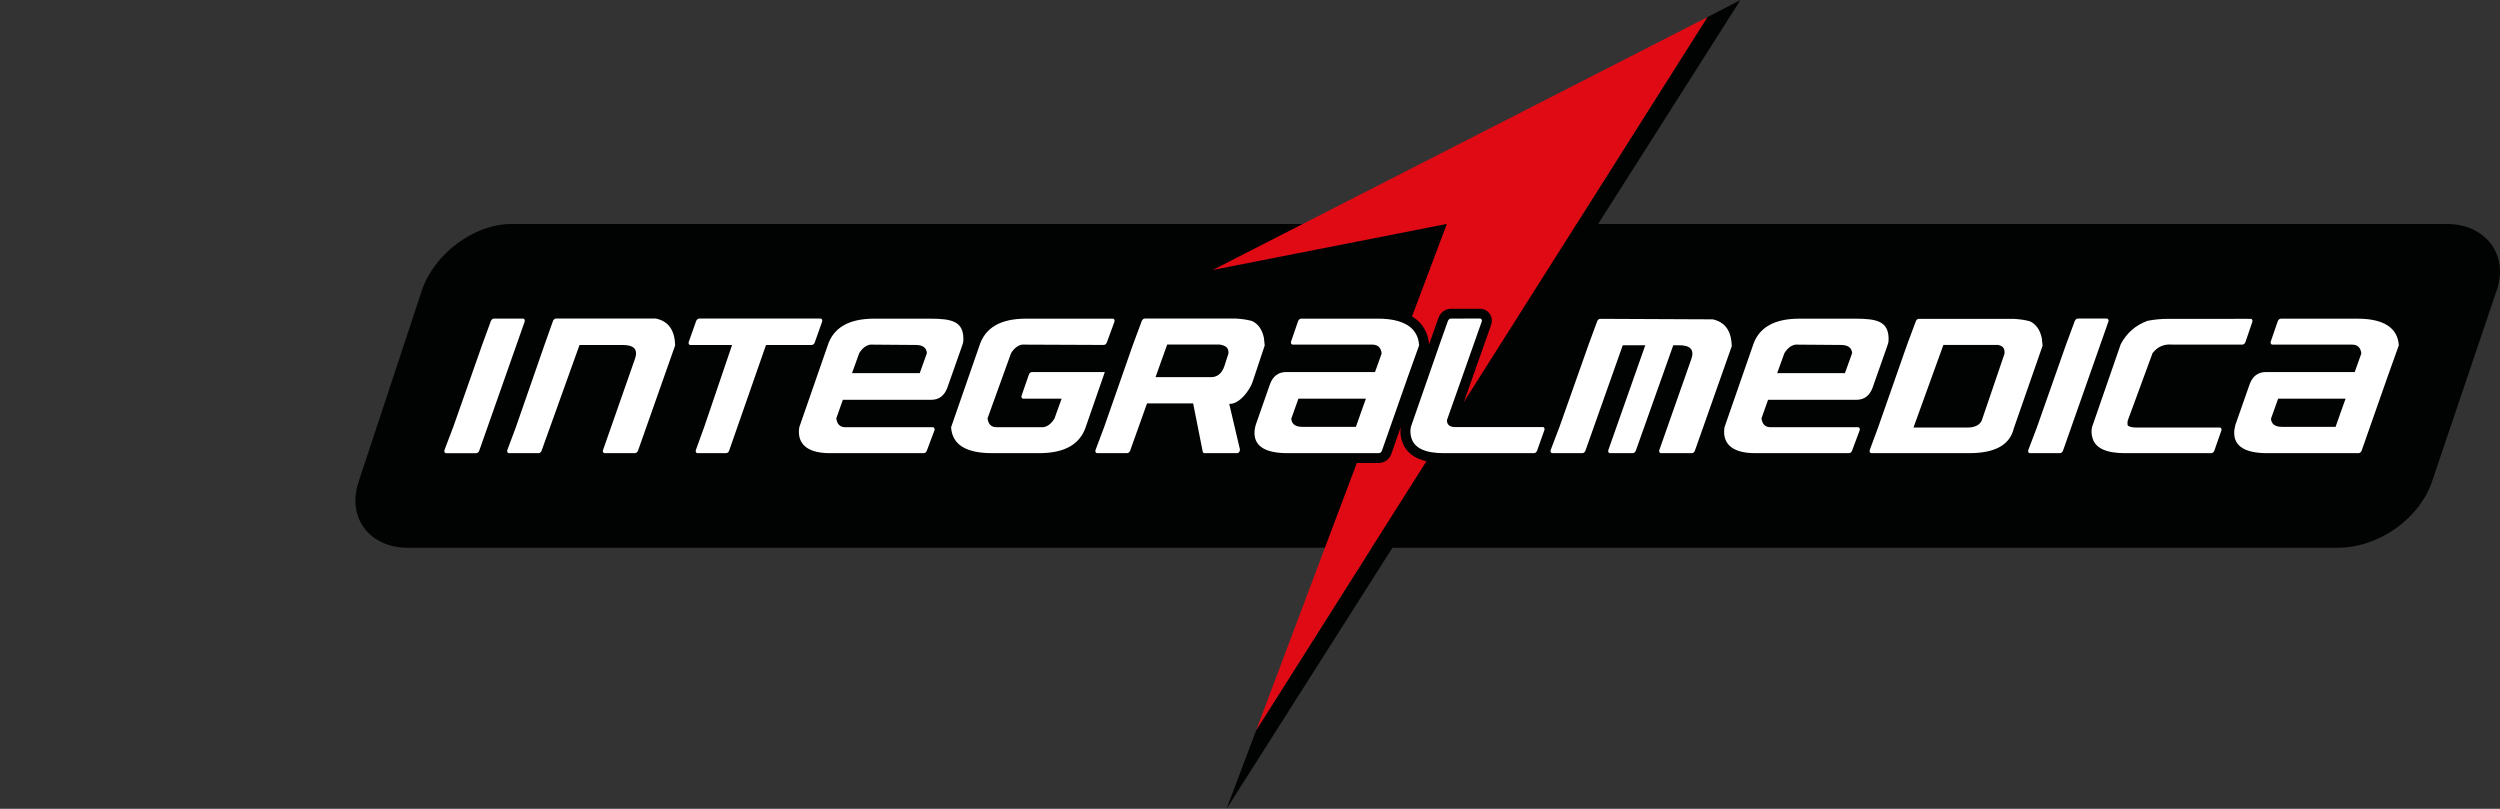 <svg width="204" height="66" viewBox="0 0 204 66" fill="none" xmlns="http://www.w3.org/2000/svg">
	<rect x="0" y="0" width="204" height="66" fill="#333333" stroke="none"/>
	<g>
		<path d="M33.235 44.695C30.217 44.695 28.258 42.28 29.267 39.3L34.435 23.669C35.442 20.691 38.707 18.277 41.724 18.277H199.694C202.713 18.277 204.747 20.691 203.738 23.669L198.451 39.3C197.441 42.281 194.155 44.695 190.756 44.695H33.235Z" fill="#010202"></path>
		<path d="M139.039 1.546L139.283 1.457L102.504 59.591L100.087 66L142.022 0L139.039 1.546Z" fill="#010202"></path>
		<path d="M139.326 1.397L98.962 22.028L118.063 18.272L102.504 59.591L139.326 1.397Z" fill="#DF0A14"></path>
		<path d="M43.601 26.427C43.624 26.34 43.626 26.291 43.627 26.279L43.631 26.248L43.632 26.211C43.632 26.211 43.633 26.208 43.633 26.169C43.632 25.975 43.581 25.773 43.446 25.584C43.315 25.396 43.063 25.223 42.771 25.198L42.734 25.195H40.304C39.754 25.218 39.457 25.544 39.307 25.884L39.3 25.901L38.587 27.85L36.221 34.574L35.512 36.434C35.472 36.534 35.456 36.641 35.45 36.708C35.444 36.764 35.446 36.797 35.445 36.811C35.43 37.196 35.714 37.702 36.297 37.774L36.337 37.779H38.904L38.93 37.777C39.45 37.721 39.734 37.387 39.864 37.056L43.592 26.463L43.601 26.427ZM167.497 28.306L167.413 27.479L167.406 27.442C167.247 26.608 166.767 25.859 166.003 25.499L165.937 25.468L165.867 25.448C165.404 25.319 164.895 25.245 164.332 25.216L164.309 25.215H156.52L156.481 25.221C155.987 25.28 155.697 25.609 155.572 25.935L155.545 26.009L155.542 26.018L154.921 27.685C154.921 27.682 154.921 27.679 154.921 27.677C154.921 27.642 154.921 27.607 154.92 27.57C154.931 26.74 154.504 25.913 153.775 25.576C153.079 25.238 152.323 25.21 151.401 25.202H146.83C145.7 25.203 144.719 25.4 143.915 25.865C143.11 26.325 142.531 27.075 142.255 27.974L142.125 28.348L142.124 28.234C142.108 27.506 141.949 26.846 141.566 26.306C141.186 25.763 140.583 25.407 139.921 25.273L139.838 25.255H139.03L130.588 25.217C130.021 25.236 129.701 25.595 129.567 25.956L128.863 27.869L126.576 34.338C126.447 34.205 126.27 34.097 126.037 34.056L125.977 34.047H119.016L121.698 26.444L121.709 26.392C121.709 26.392 121.711 26.392 121.721 26.34L121.734 26.267V26.206C121.734 26.206 121.735 26.192 121.735 26.174C121.734 25.969 121.678 25.756 121.528 25.56C121.385 25.365 121.099 25.192 120.788 25.196H118.34L118.308 25.198C117.782 25.267 117.52 25.589 117.383 25.927L116.717 27.805L116.607 28.121C116.562 27.221 116.105 26.382 115.341 25.896C114.581 25.401 113.611 25.205 112.448 25.203H106.125L106.098 25.206C105.567 25.265 105.29 25.604 105.162 25.932L104.567 27.656L104.56 27.68C104.54 27.761 104.534 27.814 104.532 27.848C104.526 27.902 104.527 27.932 104.526 27.948C104.506 28.336 104.814 28.869 105.416 28.92L105.44 28.921H111.854L111.625 29.558H110.655L104.959 29.557C104.503 29.554 104.039 29.682 103.667 29.956C103.559 30.034 103.464 30.125 103.376 30.22L104.023 28.276L103.937 27.457L103.93 27.421C103.773 26.586 103.291 25.836 102.525 25.477L102.46 25.444L102.39 25.426C101.927 25.296 101.419 25.223 100.858 25.193L100.837 25.191H96.62L93.416 25.192C92.842 25.213 92.532 25.583 92.403 25.924L91.669 27.899L91.088 29.56H84.158L84.13 29.563C83.598 29.624 83.328 29.963 83.197 30.29L82.582 32.055L82.575 32.084C82.576 32.084 82.555 32.14 82.544 32.244C82.535 32.312 82.537 32.343 82.536 32.361C82.531 32.741 82.775 33.23 83.37 33.328L83.42 33.334H85.479L85.309 33.806C85.184 33.985 85.1 34.041 85.043 34.061H81.47L83.235 29.173C83.359 28.998 83.442 28.943 83.498 28.921L90.062 28.947C90.607 28.93 90.916 28.592 91.056 28.274L91.064 28.255L91.721 26.461L91.733 26.407C91.732 26.406 91.749 26.352 91.756 26.236C91.756 26.233 91.757 26.21 91.759 26.173C91.769 25.805 91.52 25.31 90.943 25.211L90.883 25.203H83.721C82.591 25.204 81.609 25.401 80.805 25.865C80.202 26.21 79.725 26.718 79.407 27.328C79.343 26.584 78.934 25.879 78.277 25.576C77.579 25.238 76.824 25.21 75.901 25.202H71.331C70.2 25.203 69.22 25.4 68.416 25.865C68.233 25.97 68.062 26.091 67.903 26.225C67.904 26.207 67.906 26.19 67.906 26.167C67.905 25.956 67.843 25.741 67.69 25.548C67.543 25.356 67.264 25.193 66.959 25.195H57.058C56.489 25.216 56.178 25.578 56.043 25.922L55.684 26.937C55.598 26.692 55.491 26.457 55.341 26.245C54.96 25.703 54.356 25.347 53.695 25.213L53.611 25.195H52.539L48.351 25.194H46.451L45.372 25.195C44.83 25.213 44.523 25.544 44.378 25.875L44.368 25.898L43.664 27.883L41.341 34.564L40.62 36.497L40.609 36.539C40.601 36.573 40.589 36.623 40.579 36.707C40.572 36.77 40.576 36.794 40.574 36.801C40.575 36.999 40.628 37.205 40.767 37.395C40.902 37.585 41.16 37.756 41.454 37.776L41.489 37.779H43.976L44.006 37.778C44.538 37.727 44.827 37.388 44.957 37.05L47.862 28.952H50.813C50.916 28.952 51.001 28.959 51.063 28.968C51.059 28.982 51.054 28.997 51.048 29.014L48.421 36.514L48.412 36.556C48.409 36.569 48.404 36.585 48.4 36.607L48.395 36.628L48.392 36.651C48.376 36.764 48.381 36.79 48.379 36.799C48.38 37.002 48.436 37.207 48.576 37.397C48.71 37.584 48.964 37.754 49.26 37.775L49.29 37.778H51.846L51.87 37.777C52.405 37.725 52.682 37.387 52.814 37.076L52.822 37.055L55.752 28.748C55.892 28.857 56.071 28.941 56.27 28.951L56.296 28.952H58.611L56.714 34.537L56.02 36.454C55.98 36.566 55.976 36.628 55.973 36.636C55.955 36.75 55.959 36.796 55.958 36.805C55.959 37.019 56.024 37.238 56.179 37.431C56.327 37.62 56.6 37.778 56.901 37.778H59.247C59.803 37.761 60.13 37.404 60.264 37.041L63.085 28.952H66.231C66.301 28.95 66.366 28.942 66.428 28.929L64.435 34.664L64.423 34.732C64.395 34.902 64.382 35.074 64.382 35.246C64.371 35.892 64.63 36.621 65.242 37.095C65.848 37.568 66.671 37.778 67.719 37.779H75.41L75.44 37.778C75.977 37.727 76.257 37.38 76.385 37.073L76.927 35.624C77.117 36.239 77.511 36.78 78.07 37.123C78.831 37.599 79.79 37.776 80.945 37.779H84.825C85.955 37.778 86.935 37.581 87.74 37.117C88.101 36.909 88.415 36.641 88.679 36.329L88.643 36.425C88.608 36.508 88.584 36.6 88.575 36.7C88.566 36.767 88.57 36.793 88.569 36.799C88.571 37.009 88.63 37.227 88.785 37.422C88.933 37.615 89.219 37.781 89.525 37.777H91.968C92.528 37.757 92.846 37.41 92.986 37.043L94.172 33.718L96.694 33.72L97.346 37.008C97.402 37.367 97.76 37.781 98.277 37.781H98.28L100.953 37.78C101.294 37.778 101.555 37.609 101.711 37.434C101.87 37.252 101.959 37.043 101.984 36.809L101.987 36.769V36.742C101.987 36.738 101.988 36.725 101.988 36.703C101.988 36.695 101.987 36.686 101.987 36.678C102.164 36.916 102.387 37.12 102.649 37.266C103.306 37.647 104.106 37.777 105.074 37.781H112.514C113.083 37.761 113.393 37.397 113.526 37.056L114.313 34.813C114.292 34.942 114.278 35.072 114.278 35.198C114.277 35.468 114.323 35.735 114.404 35.994C114.585 36.62 115.079 37.132 115.681 37.399C116.285 37.675 116.991 37.779 117.823 37.78H125.248L125.295 37.775C125.583 37.733 125.794 37.605 125.946 37.441C126.088 37.608 126.294 37.741 126.575 37.776L126.615 37.78H129.166L129.198 37.779C129.712 37.724 130.004 37.395 130.135 37.053L132.995 28.972H133.117L130.466 36.493L130.461 36.51C130.444 36.573 130.434 36.622 130.427 36.67C130.42 36.716 130.419 36.749 130.418 36.772C130.417 36.804 130.418 36.804 130.418 36.804C130.407 37.186 130.672 37.697 131.28 37.776L131.323 37.78H133.27L133.308 37.777C133.824 37.72 134.106 37.399 134.243 37.062L137.116 28.976C137.174 28.978 137.224 28.983 137.265 28.988C137.261 29.002 137.256 29.017 137.251 29.033L134.614 36.533L134.603 36.589L134.601 36.596C134.599 36.607 134.595 36.624 134.59 36.65C134.581 36.704 134.58 36.742 134.579 36.767C134.578 36.801 134.579 36.801 134.579 36.801C134.579 36.999 134.633 37.205 134.77 37.393C134.902 37.58 135.151 37.749 135.441 37.774L135.477 37.778H138.101L138.129 37.777C138.621 37.73 138.906 37.413 139.04 37.12L139.055 37.086L141.427 30.36L139.933 34.664L139.922 34.728C139.893 34.903 139.878 35.076 139.878 35.247C139.867 35.893 140.126 36.622 140.739 37.095C141.344 37.569 142.166 37.778 143.214 37.779H150.946L150.986 37.775C151.423 37.718 151.684 37.457 151.826 37.183C151.862 37.269 151.906 37.354 151.971 37.432C152.12 37.623 152.4 37.782 152.704 37.779L156.001 37.781H160.697C161.831 37.778 162.791 37.606 163.574 37.174C164.349 36.755 164.904 36.033 165.108 35.185L167.497 28.306ZM70.844 29.175C70.969 29 71.052 28.944 71.11 28.921L74.724 28.949C74.724 28.949 74.725 28.95 74.725 28.95L74.477 29.647H71.081L70.674 29.648L70.844 29.175ZM76.253 35.114L76.854 35.33C76.855 35.331 76.855 35.333 76.855 35.334L76.253 35.114ZM76.892 34.463C76.882 34.449 76.875 34.434 76.864 34.42C76.719 34.23 76.447 34.063 76.138 34.062L74.001 34.06L72.358 34.062H69.127L69.351 33.425H75.976C76.431 33.428 76.895 33.301 77.267 33.026C77.331 32.977 77.389 32.922 77.447 32.867L76.892 34.463ZM99.136 29.638C99.071 29.823 98.995 29.91 98.96 29.936C98.923 29.96 98.922 29.97 98.821 29.974L95.437 29.974L95.815 28.915H99.368L99.136 29.638ZM101.686 34.444L101.679 34.472C101.641 34.612 101.613 34.751 101.591 34.885L101.269 33.515C101.593 33.343 101.855 33.106 102.084 32.868C102.179 32.765 102.267 32.658 102.351 32.55L101.686 34.444ZM110.063 34.032H108.611L106.276 34.031L106.524 33.334H110.31L110.063 34.032ZM146.338 29.177C146.462 28.999 146.546 28.943 146.604 28.921L150.22 28.948C150.223 28.948 150.224 28.949 150.224 28.949L149.975 29.646H146.167L146.338 29.177ZM152.497 34.586L152.482 34.628C152.452 34.561 152.417 34.495 152.369 34.431C152.227 34.238 151.945 34.063 151.635 34.063H149.496H144.621L144.847 33.426H145.816L151.472 33.427C151.926 33.429 152.391 33.303 152.762 33.027C152.932 32.902 153.075 32.752 153.199 32.587L152.497 34.586ZM160.962 33.998C160.947 34.023 160.896 34.057 160.604 34.088H157.291L159.151 28.944H162.686L160.962 33.998ZM196.553 28.133C196.515 27.227 196.055 26.383 195.286 25.896C194.525 25.401 193.554 25.205 192.393 25.203H187.748L186.119 25.202C185.544 25.223 185.236 25.596 185.107 25.93L184.518 27.637L184.512 27.661C184.499 27.709 184.492 27.74 184.489 27.758C184.474 27.826 184.473 27.876 184.472 27.906C184.471 27.94 184.472 27.94 184.471 27.941C184.472 28.15 184.532 28.368 184.685 28.56C184.829 28.753 185.111 28.923 185.425 28.92H191.797L191.571 29.555L191.552 29.556H190.601L184.903 29.555C184.447 29.552 183.983 29.68 183.61 29.955C183.236 30.229 182.981 30.617 182.821 31.044L181.688 34.27C181.537 34.161 181.344 34.084 181.141 34.087H174.571L176.362 29.217C176.58 28.982 176.747 28.921 177.042 28.909C177.076 28.909 177.113 28.91 177.15 28.913L177.186 28.917H183.041L183.078 28.913C183.579 28.849 183.856 28.526 183.986 28.198L183.99 28.189L184.571 26.477L184.581 26.436C184.586 26.413 184.6 26.355 184.606 26.27L184.609 26.24V26.208H184.607C184.609 26.201 184.609 26.192 184.609 26.183C184.614 25.802 184.373 25.321 183.781 25.222L183.733 25.215L182.342 25.214L182.341 26.014V25.214H176.946C176.312 25.214 175.691 25.274 175.087 25.391L175.022 25.404L174.964 25.426C173.895 25.807 173.033 26.53 172.464 27.497L172.802 26.536C172.84 26.442 172.861 26.337 172.869 26.254L172.871 26.224V26.17C172.871 25.97 172.817 25.766 172.682 25.581C172.552 25.398 172.309 25.225 172.012 25.198L171.971 25.194H169.554C168.987 25.209 168.669 25.593 168.546 25.903L167.807 27.905L165.449 34.596L164.746 36.448H164.746C164.706 36.549 164.694 36.626 164.688 36.687C164.677 36.762 164.682 36.799 164.682 36.805C164.682 37.019 164.746 37.237 164.9 37.428C165.046 37.617 165.321 37.778 165.622 37.778H168.092C168.654 37.759 168.969 37.401 169.104 37.054L169.903 34.779C169.875 34.926 169.858 35.073 169.859 35.218C169.858 35.487 169.903 35.755 169.985 36.015C170.168 36.639 170.664 37.142 171.261 37.404C171.863 37.675 172.564 37.776 173.387 37.778H180.477L180.5 37.777C181.032 37.727 181.32 37.386 181.449 37.055L181.711 36.308C181.898 36.703 182.202 37.048 182.592 37.264C183.248 37.647 184.047 37.775 185.016 37.779H192.504L192.541 37.776C193.052 37.717 193.336 37.389 193.468 37.055L195.578 31.039H195.58L196.562 28.294L196.553 28.133ZM190.006 34.032H186.22L186.47 33.334H190.254L190.006 34.032Z" fill="#010202"></path>
		<path d="M165.495 36.782C165.495 36.765 165.498 36.745 165.506 36.73L166.216 34.86L168.567 28.179L169.298 26.202C169.348 26.079 169.443 25.994 169.552 25.994H171.932C172.01 26.002 172.068 26.087 172.06 26.19C172.058 26.209 172.054 26.227 172.044 26.246L168.342 36.773C168.296 36.892 168.198 36.977 168.091 36.977H165.633C165.546 36.978 165.484 36.89 165.495 36.782Z" fill="white"></path>
		<path d="M89.38 36.779C89.381 36.759 89.387 36.742 89.393 36.725L90.109 34.819L92.431 28.175L93.165 26.2C93.21 26.079 93.31 25.993 93.418 25.993L96.621 25.992H100.816C101.332 26.02 101.783 26.087 102.172 26.196C102.678 26.441 102.999 26.901 103.137 27.579L103.2 28.189L102.194 31.211C101.942 31.889 101.163 32.932 100.378 32.957L100.306 32.959L101.17 36.635C101.177 36.663 101.178 36.694 101.177 36.728C101.163 36.865 101.065 36.978 100.953 36.978H98.28C98.212 36.978 98.156 36.926 98.142 36.852L97.362 32.92L93.597 32.917L92.221 36.773C92.178 36.891 92.075 36.976 91.968 36.976H89.524C89.434 36.976 89.372 36.887 89.38 36.779ZM99.528 28.115H98.867H95.242L94.291 30.775H98.821C99.335 30.775 99.699 30.476 99.908 29.881L100.241 28.848C100.279 28.363 100 28.196 99.528 28.115Z" fill="white"></path>
		<path d="M42.815 26.235L39.106 36.776C39.063 36.889 38.971 36.972 38.869 36.979H36.383C36.301 36.97 36.245 36.887 36.257 36.784C36.259 36.759 36.262 36.737 36.271 36.716L36.986 34.837L39.35 28.123L40.057 26.189C40.104 26.077 40.203 25.997 40.304 25.997H42.695C42.776 26.005 42.831 26.09 42.822 26.192C42.82 26.206 42.819 26.22 42.815 26.235Z" fill="white"></path>
		<path d="M43.956 36.978H41.519C41.434 36.972 41.379 36.887 41.386 36.782C41.388 36.766 41.391 36.748 41.396 36.732L42.108 34.822L44.429 28.148L45.126 26.184C45.173 26.073 45.27 25.994 45.372 25.994H46.452H48.352H52.54H53.525C54.54 26.21 55.064 26.944 55.09 28.191L52.062 36.774C52.015 36.888 51.923 36.971 51.819 36.977H49.326C49.242 36.971 49.185 36.886 49.192 36.781C49.195 36.766 49.199 36.751 49.203 36.738L51.818 29.269C52.075 28.523 51.74 28.15 50.814 28.15H50.287H48.989H48.422H47.289L44.195 36.774C44.153 36.889 44.059 36.972 43.956 36.978Z" fill="white"></path>
		<path d="M119.502 25.995H120.782C120.868 25.996 120.93 26.084 120.921 26.191C120.92 26.204 120.917 26.217 120.913 26.23L118.072 34.278C118.065 34.629 118.258 34.82 118.657 34.846H125.913C125.991 34.857 126.043 34.94 126.034 35.041C126.034 35.056 126.03 35.069 126.026 35.086L125.424 36.777C125.384 36.886 125.296 36.967 125.197 36.978H121.98H117.821C116.304 36.978 115.425 36.571 115.177 35.758C115.076 35.434 115.061 35.121 115.132 34.823L117.482 28.071L118.145 26.202C118.187 26.089 118.281 26.004 118.38 25.996H119.502V25.995Z" fill="white"></path>
		<path d="M69.524 30.448H71.082H75.051L75.635 28.815C75.603 28.373 75.3 28.149 74.731 28.149L71.016 28.12C70.668 28.181 70.367 28.412 70.114 28.814L69.524 30.448ZM76.252 35.114L75.63 36.775C75.585 36.889 75.494 36.972 75.389 36.978H73.174H67.718C65.587 36.978 65.043 35.983 65.222 34.861L67.533 28.211C67.996 26.739 69.262 26.003 71.333 26.003H75.904C77.679 26.003 78.576 26.237 78.612 27.59C78.624 28.006 78.547 28.039 78.478 28.302L77.296 31.657C77.05 32.302 76.613 32.625 75.976 32.625H70.322H69.368H68.776L68.242 34.137C68.301 34.62 68.546 34.861 68.985 34.861H70.056H72.358H74H76.126C76.21 34.862 76.273 34.951 76.263 35.057C76.262 35.077 76.259 35.097 76.252 35.114Z" fill="white"></path>
		<path d="M59.737 28.152H56.321C56.238 28.148 56.18 28.062 56.189 27.957C56.191 27.943 56.194 27.928 56.197 27.914L56.803 26.203C56.849 26.082 56.95 25.995 57.059 25.995H60.036H64.119H66.958C67.044 25.996 67.106 26.084 67.097 26.19C67.096 26.21 67.092 26.23 67.085 26.247L66.483 27.948C66.439 28.067 66.339 28.152 66.23 28.152H62.506L59.498 36.774C59.455 36.894 59.355 36.978 59.247 36.978H56.912C56.824 36.978 56.759 36.89 56.769 36.782C56.773 36.761 56.775 36.742 56.783 36.723L57.481 34.791L59.737 28.152Z" fill="white"></path>
		<path d="M106.976 28.121H105.475C105.389 28.115 105.33 28.03 105.341 27.925C105.342 27.912 105.342 27.898 105.346 27.886L105.923 26.21C105.966 26.096 106.059 26.01 106.162 26.003H107.805H112.45C114.586 26.003 115.713 26.768 115.8 28.179L114.872 30.773L112.766 36.774C112.721 36.892 112.622 36.978 112.513 36.978H109.643H106.139H105.074C103.301 36.978 102.396 36.444 102.367 35.376C102.362 35.175 102.393 34.942 102.464 34.681L103.639 31.326C103.883 30.681 104.325 30.358 104.961 30.358H110.658H111.611H112.202L112.743 28.846C112.686 28.364 112.436 28.122 111.999 28.122H110.921H108.618H106.976V28.121ZM111.457 32.533H109.895H105.951L105.368 34.167C105.403 34.61 105.705 34.831 106.275 34.831H108.613H109.961H110.64L111.277 33.035L111.457 32.533Z" fill="white"></path>
		<path d="M141.311 28.251L138.297 36.793C138.249 36.898 138.163 36.971 138.067 36.977H135.518C135.437 36.97 135.38 36.886 135.388 36.781C135.389 36.768 135.392 36.753 135.396 36.739L138.015 29.29C138.273 28.543 137.939 28.171 137.013 28.171H136.539L133.483 36.774C133.44 36.887 133.344 36.97 133.243 36.977H131.359C131.278 36.97 131.219 36.886 131.228 36.781C131.231 36.762 131.235 36.744 131.239 36.727L134.255 28.172H132.417L129.371 36.775C129.33 36.888 129.235 36.971 129.132 36.978H126.653C126.571 36.971 126.513 36.887 126.523 36.782C126.524 36.766 126.528 36.749 126.531 36.732L127.253 34.837L129.622 28.141L130.327 26.222C130.37 26.102 130.471 26.017 130.579 26.017L139.024 26.055H139.746C140.765 26.272 141.285 27.003 141.311 28.251Z" fill="white"></path>
		<path d="M90.941 26.246L90.313 27.959C90.264 28.07 90.17 28.148 90.066 28.148L83.403 28.12C83.057 28.18 82.756 28.412 82.505 28.814L80.583 34.136C80.643 34.619 80.887 34.861 81.327 34.861H82.445H85.142C85.488 34.8 85.789 34.569 86.04 34.166L86.628 32.532H85.018H83.472C83.395 32.523 83.339 32.438 83.349 32.338C83.35 32.319 83.355 32.302 83.36 32.286L83.957 30.568C84 30.452 84.094 30.368 84.193 30.36H90.153L88.622 34.771C88.16 36.24 86.893 36.977 84.823 36.977H83.434H81.726H80.943C78.806 36.977 77.694 36.271 77.61 34.861L79.92 28.21C80.384 26.738 81.65 26.002 83.722 26.002H90.826C90.906 26.015 90.958 26.097 90.948 26.197C90.948 26.215 90.945 26.23 90.941 26.246Z" fill="white"></path>
		<path d="M156.33 26.217C156.372 26.106 156.46 26.026 156.563 26.017H157.809H159.555H164.289C164.805 26.043 165.255 26.11 165.647 26.219C166.15 26.462 166.472 26.924 166.612 27.601L166.675 28.212L164.323 34.964C164 36.307 162.791 36.977 160.694 36.977H155.998H152.7C152.613 36.977 152.548 36.888 152.559 36.781C152.563 36.759 152.566 36.738 152.573 36.719L153.265 34.846L155.607 28.157L156.328 26.221L156.33 26.217ZM163.027 28.144H162.192H159.305H158.581L156.14 34.888H160.639C161.186 34.861 161.541 34.671 161.709 34.318L163.564 28.876C163.608 28.512 163.499 28.226 163.027 28.144Z" fill="white"></path>
		<path d="M182.341 26.016L183.676 26.017C183.752 26.026 183.81 26.11 183.797 26.21C183.797 26.23 183.793 26.249 183.788 26.268L183.228 27.915C183.185 28.026 183.094 28.108 182.995 28.118H177.224C176.582 28.062 176.057 28.293 175.651 28.81L173.625 34.319C173.6 34.413 173.594 34.529 173.608 34.664C173.63 34.785 173.839 34.861 174.234 34.888H181.138C181.225 34.889 181.286 34.976 181.277 35.082C181.274 35.104 181.27 35.121 181.261 35.139L180.689 36.775C180.646 36.889 180.554 36.972 180.45 36.978H177.549H173.386C171.883 36.978 171.005 36.578 170.758 35.78C170.656 35.453 170.642 35.142 170.712 34.844L173.051 28.091C173.537 27.168 174.268 26.531 175.241 26.178C175.795 26.071 176.361 26.017 176.944 26.017H181.028H182.341V26.016Z" fill="white"></path>
		<path d="M191.401 32.533H189.838H185.895L185.312 34.167C185.345 34.61 185.647 34.831 186.216 34.831H188.555H189.904H190.582L191.218 33.035L191.401 32.533ZM194.816 30.773L192.709 36.775C192.666 36.888 192.574 36.969 192.473 36.978H189.586H186.08H185.017C183.244 36.978 182.341 36.444 182.312 35.376C182.304 35.175 182.338 34.942 182.404 34.681L183.581 31.326C183.827 30.681 184.266 30.358 184.904 30.358H190.602H191.553H192.145L192.685 28.846C192.628 28.364 192.38 28.122 191.94 28.122H190.864H188.564H186.919H185.424C185.338 28.122 185.274 28.034 185.282 27.926C185.286 27.906 185.289 27.891 185.293 27.874L185.866 26.212C185.911 26.092 186.009 26.005 186.119 26.005H187.746H192.391C194.527 26.005 195.66 26.77 195.742 28.18L194.816 30.773Z" fill="white"></path>
		<path d="M145.018 30.448H146.576H150.548L151.135 28.815C151.1 28.373 150.796 28.149 150.227 28.149L146.511 28.12C146.162 28.181 145.862 28.412 145.608 28.814L145.018 30.448ZM151.748 35.115L151.121 36.794C151.076 36.895 150.991 36.969 150.896 36.978H148.671H143.212C141.084 36.978 140.54 35.983 140.72 34.861L143.03 28.211C143.492 26.739 144.76 26.003 146.83 26.003H151.401C153.177 26.003 154.071 26.237 154.11 27.59C154.122 28.006 154.047 28.039 153.977 28.302L152.795 31.657C152.549 32.302 152.11 32.625 151.474 32.625H145.818H144.866H144.274L143.738 34.137C143.798 34.62 144.045 34.861 144.484 34.861H145.554H147.856H149.498L151.624 34.862C151.709 34.864 151.77 34.951 151.763 35.057C151.757 35.077 151.753 35.097 151.748 35.115Z" fill="white"></path>
	</g>
</svg>